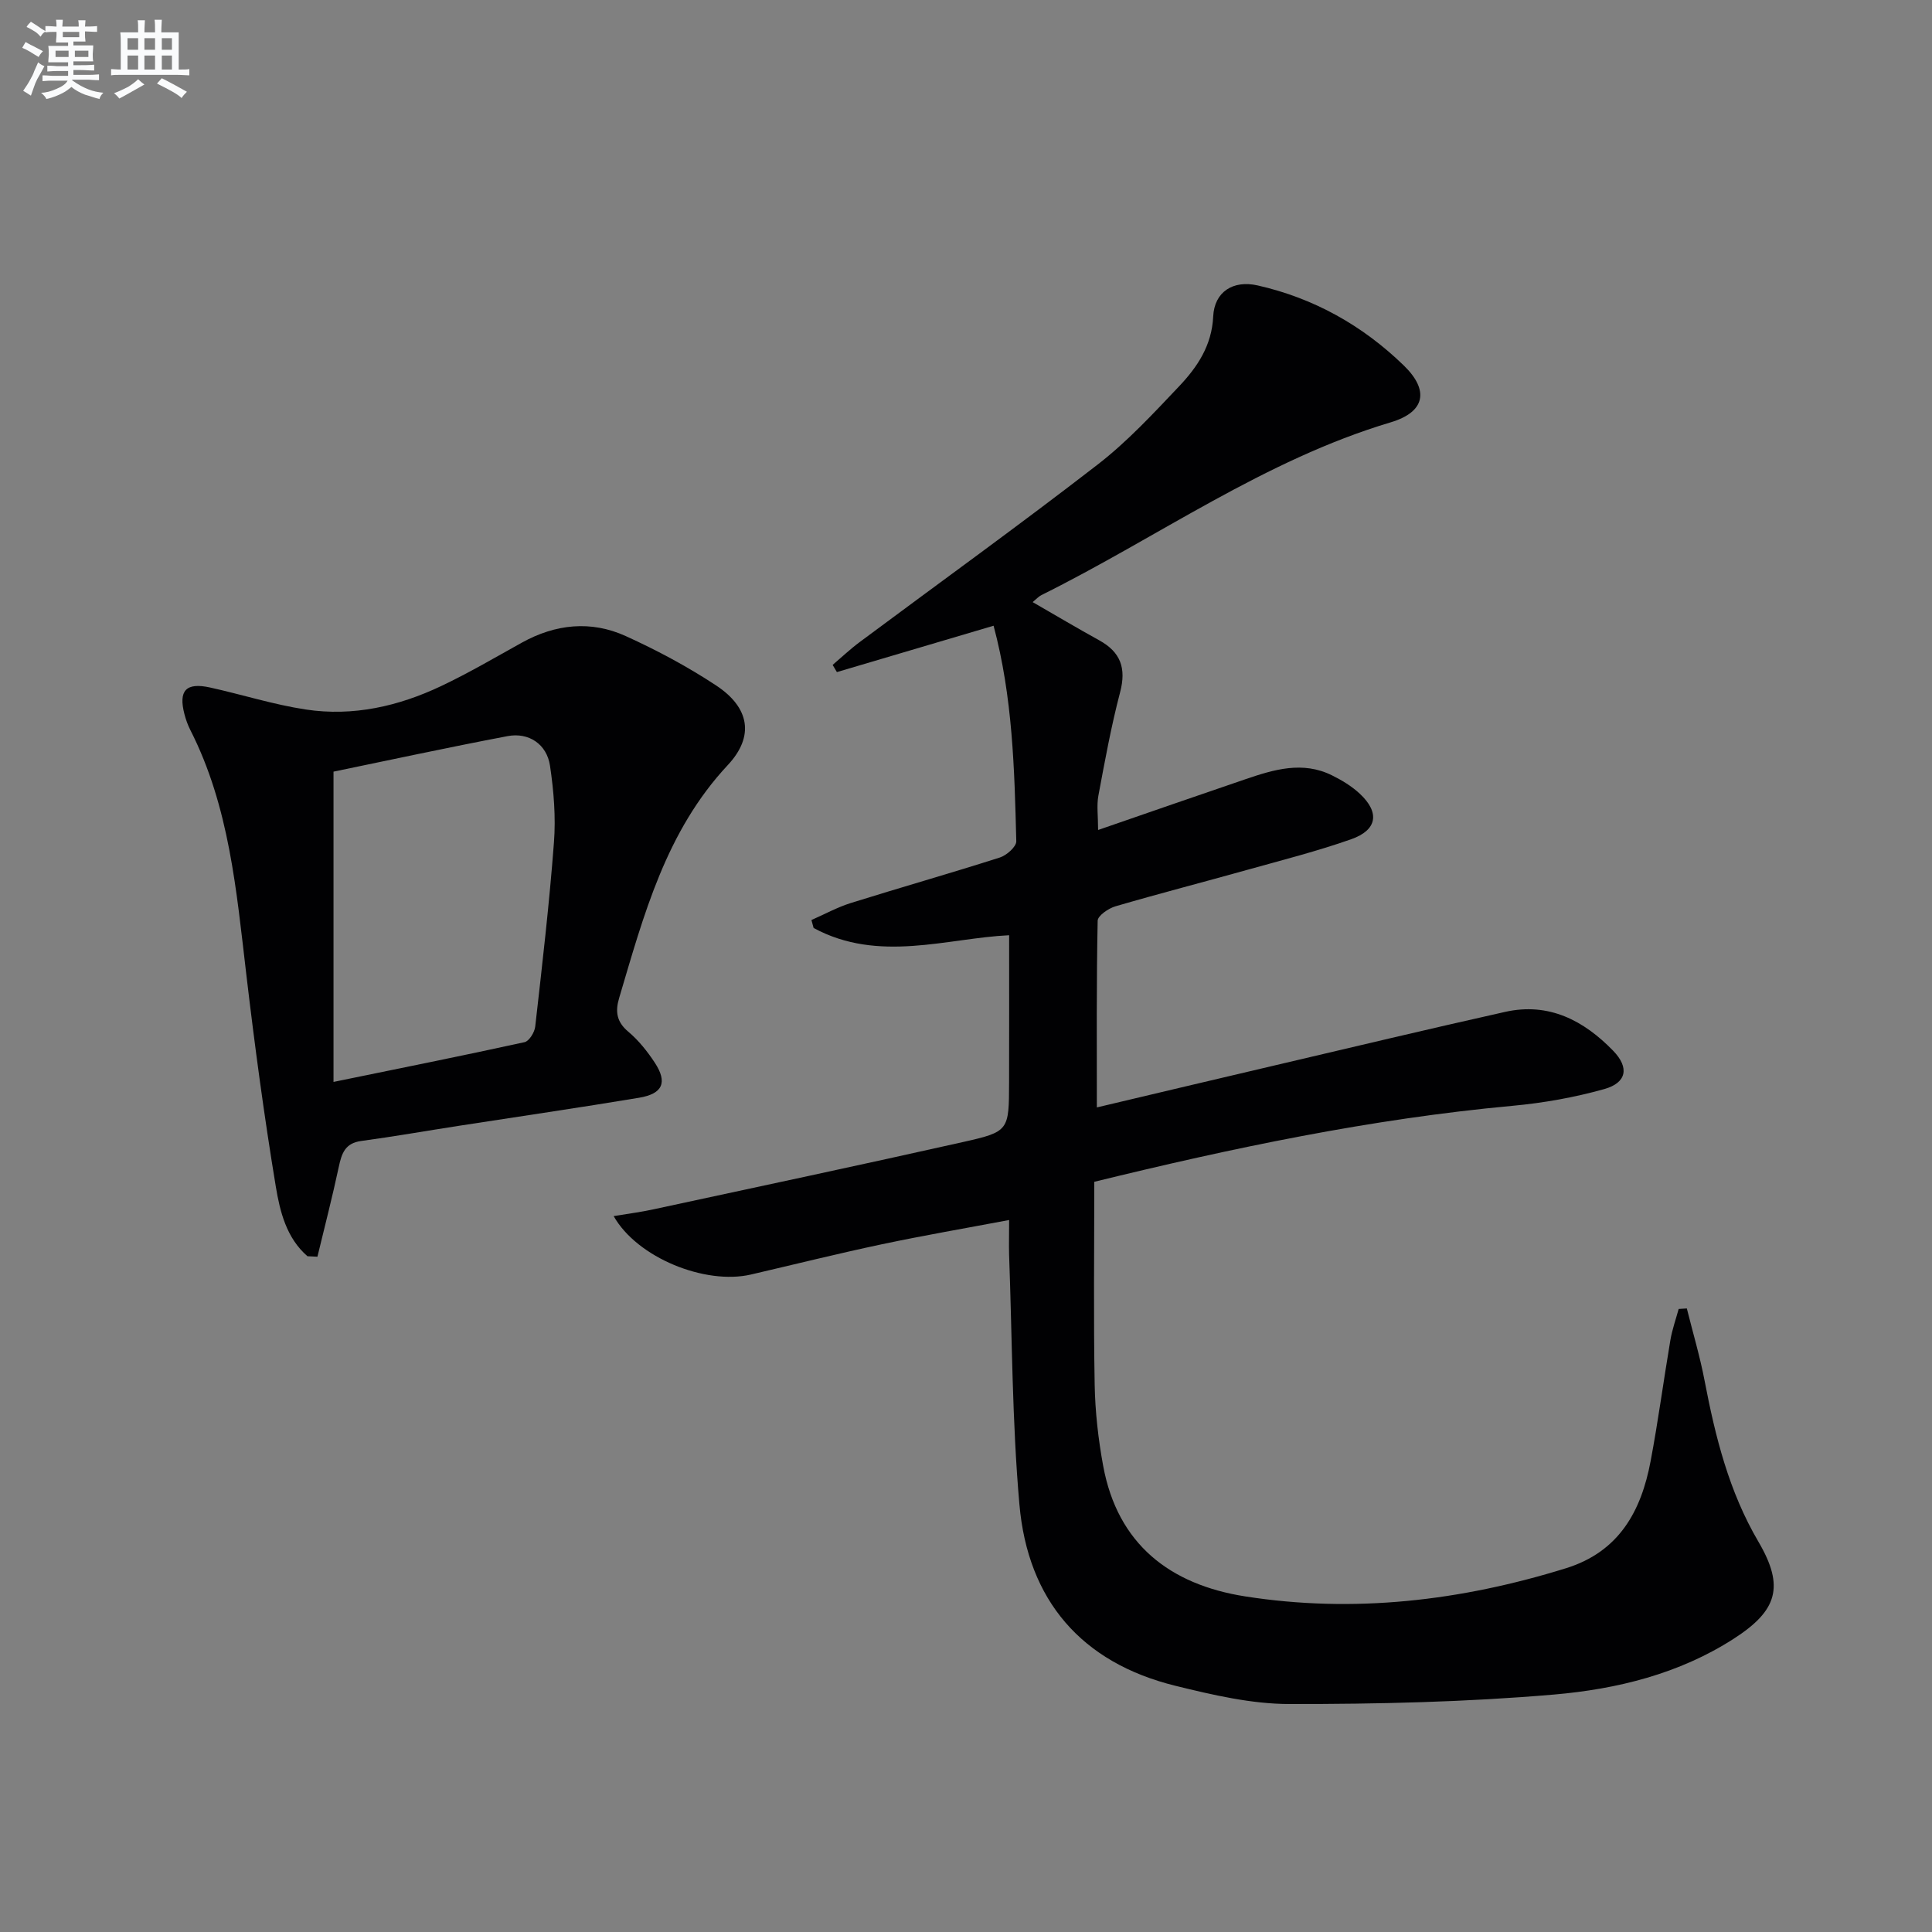 <svg enable-background="new 0 0 400 400" viewBox="0 0 400 400" xmlns="http://www.w3.org/2000/svg"><rect x="0" y="0" width="400" height="400" fill="#808080" stroke="none"/><path d="m208.93 252.59c-9.16 1.73-17.79 3.21-26.34 5.02-9.08 1.92-18.09 4.17-27.13 6.27-9.47 2.19-23.54-3.48-28.41-12.1 2.93-.49 5.59-.82 8.19-1.39 21.4-4.61 42.81-9.16 64.17-13.95 9.52-2.14 9.48-2.37 9.51-12.39.03-10.1.01-20.2.01-30.42-12.85.61-27 5.79-40.48-1.5-.15-.55-.3-1.1-.45-1.65 2.7-1.18 5.32-2.63 8.12-3.51 10.28-3.22 20.65-6.16 30.91-9.44 1.4-.45 3.41-2.24 3.38-3.36-.37-14.92-.75-29.87-4.7-44.62-10.99 3.25-21.72 6.43-32.44 9.6-.29-.5-.58-.99-.88-1.49 1.87-1.59 3.66-3.29 5.63-4.75 16.41-12.22 33.02-24.18 49.2-36.7 6.15-4.75 11.53-10.56 16.9-16.23 3.77-3.98 6.78-8.44 7.06-14.46.24-5.07 4.08-7.59 9.22-6.42 11.62 2.63 21.71 8.29 30.24 16.57 5.3 5.14 4.46 9.63-2.72 11.77-26.17 7.82-48.23 23.81-72.31 35.77-.58.29-1.04.82-1.81 1.45 4.69 2.7 9.2 5.38 13.8 7.92 4.43 2.44 5.61 5.78 4.31 10.73-1.85 7.04-3.16 14.24-4.5 21.41-.38 2.05-.06 4.23-.06 7.12 10.51-3.63 20.51-7.11 30.53-10.52 5.87-2 11.82-3.8 17.88-.8 2.06 1.02 4.12 2.26 5.78 3.82 4.16 3.88 3.63 7.5-1.78 9.41-7.03 2.48-14.29 4.32-21.48 6.33-9.1 2.55-18.26 4.91-27.33 7.56-1.45.42-3.67 1.94-3.69 2.99-.26 12.77-.17 25.55-.17 38.65 11.96-2.83 24.52-5.82 37.09-8.76 15.81-3.71 31.6-7.48 47.44-11.02 9.05-2.03 16.31 1.79 22.39 8.07 3.36 3.47 2.78 6.61-1.86 7.91-6.19 1.74-12.63 2.88-19.03 3.47-29.33 2.7-58.02 8.74-86.56 15.73 0 14.12-.17 28.05.08 41.97.1 5.63.74 11.3 1.76 16.84 2.99 16.25 13.86 24.58 29.36 27.02 22.55 3.54 44.7.93 66.45-5.82 10.99-3.41 15.58-11.8 17.53-22.17 1.57-8.31 2.68-16.7 4.09-25.04.37-2.19 1.13-4.32 1.72-6.47.56-.04 1.13-.07 1.69-.11 1.24 4.99 2.72 9.93 3.68 14.97 2.23 11.62 5.03 22.92 11.15 33.34 5.46 9.3 3.9 14.26-5.1 20.06-11.31 7.29-24.22 10.45-37.25 11.57-18.19 1.56-36.51 1.98-54.78 1.96-7.85-.01-15.82-1.87-23.52-3.76-19.55-4.79-30.62-17.75-32.36-37.55-1.52-17.2-1.5-34.53-2.14-51.8-.05-2.12.01-4.26.01-7.1z" fill="#010103"/><path d="m63.66 260.09c-4.35-3.76-5.7-9.24-6.56-14.44-2.41-14.56-4.37-29.21-6.1-43.87-2.05-17.32-3.5-34.73-11.6-50.65-.52-1.03-.92-2.14-1.21-3.26-1.28-4.9.31-6.63 5.3-5.53 6.63 1.46 13.16 3.55 19.85 4.56 9.76 1.47 19.16-.67 28-4.86 5.7-2.7 11.16-5.91 16.67-8.97 6.99-3.88 14.33-4.66 21.56-1.37 6.47 2.94 12.81 6.33 18.73 10.24 6.87 4.54 7.95 10.49 2.39 16.45-12.84 13.73-17.4 31.06-22.51 48.26-.82 2.76-.53 4.92 1.9 6.95 2.13 1.79 3.95 4.08 5.49 6.42 2.67 4.08 1.66 6.44-3.27 7.26-12.44 2.07-24.92 3.89-37.38 5.82-6.72 1.04-13.42 2.22-20.15 3.13-3.34.45-4.04 2.59-4.63 5.37-1.33 6.23-2.93 12.4-4.42 18.59-.69-.04-1.38-.07-2.06-.1zm5.39-100.33v64.24c13.98-2.87 26.79-5.43 39.55-8.23.95-.21 2.08-2.04 2.21-3.22 1.44-12.7 2.92-25.41 3.88-38.15.4-5.25-.04-10.66-.82-15.88-.67-4.46-4.41-6.95-8.8-6.11-12.32 2.34-24.58 4.99-36.02 7.35z" fill="#010103"/><g fill="#fafbfc"><path d="m6.8 9.5c.6.3 1.3.7 2.1 1.1-.4.4-.7.8-.9 1.2-.7-.4-1.3-.8-1.8-1.1s-1.1-.6-1.6-.8c.2-.4.5-.8.7-1.2.4.2.8.5 1.5.8zm.9 6.9c-.3.6-.5 1.1-.7 1.7s-.4 1.1-.6 1.7c-.6-.4-1.1-.7-1.6-1 .7-1 1.2-1.8 1.5-2.4.3-.5.6-1.1.8-1.7.3-.6.5-1.2.8-1.8.3.3.8.6 1.3.8-.7 1.3-1.2 2.2-1.5 2.7zm.1-11c.4.3 1 .7 1.7 1.1-.5.2-.8.6-1.1 1.1-.5-.6-1-1-1.4-1.2s-.9-.6-1.5-.8c.2-.4.5-.7.9-1.1.5.3.9.6 1.4.9zm10.5 13.1c1 .4 2 .6 3.1.7-.4.4-.7.8-.8 1.3-.9-.2-1.9-.6-3-.9-1-.4-2-.9-2.8-1.6-.5.4-1.1.9-1.9 1.3s-1.9.9-3.3 1.2c-.1-.3-.5-.8-1.1-1.3 1 0 2.1-.3 3.2-.8 1.2-.5 1.9-1 2.3-1.7h-3.2c-.4 0-1 0-2 .1v-1.2c1 0 1.7.1 2 .1h3.3v-1h-2.3c-.2 0-.9 0-2 .1v-1.2c1.2 0 1.9.1 2 .1h2.3v-.8h-4.1c0-.7.1-1.2.1-1.6 0-.5 0-1.1-.1-1.8h4.1v-.7h-2.5c0-.6.1-1.1.1-1.6v-.6h-.5c-.4 0-1 0-1.8.1v-1.3c1.2 0 1.9.1 2.1.1h.2c0-.3 0-.8-.1-1.4h1.4c0 .6-.1 1-.1 1.4h3.4c0-.4 0-.8-.1-1.3h1.5c0 .4-.1.9-.1 1.3.7 0 1.5 0 2.5-.1v1.2c-1 0-1.8-.1-2.5-.1v.6c0 .3 0 .8.1 1.5h-2.5v.8h4.1c0 .8-.1 1.3-.1 1.8s0 1 .1 1.5h-4.1v.8h1.4c.8 0 1.8 0 2.9-.1v1.2c-1 0-1.9-.1-2.8-.1h-1.5v1h3.2c.3 0 1 0 2.1-.1v1.2c-1.1 0-1.8-.1-2.1-.1h-3.4l-.1.1c1.4 1 2.4 1.5 3.4 1.9zm-4.1-6.7v-1.3h-2.7v1.3zm2.2-4.1v-1.1h-3.4v1.1zm1.9 4.1v-1.3h-2.8v1.3z"/><path d="m37 6.7v2.3 5.4c1 0 1.8 0 2.2-.1v1.3c-.6 0-1.5-.1-2.5-.1h-11.9c-.7 0-1.3 0-1.8.1v-1.3c.5 0 1.1.1 2 .1v-5.2c0-1 0-1.8-.1-2.5h3.7c0-1.3 0-2.1-.1-2.5h1.5c0 .4-.1 1.3-.1 2.5h2.2c0-1.2 0-2.1-.1-2.6h1.5c0 .4-.1 1.3-.1 2.6zm-12.3 13.7c-.3-.4-.7-.8-1.1-1.1 1.1-.4 2.1-.9 2.9-1.3.8-.5 1.5-1 2.1-1.6.4.4.9.8 1.3 1.1-2.5 1.4-4.2 2.4-5.2 2.9zm3.9-10.1v-2.4h-2.2v2.4zm0 4.1v-2.9h-2.2v2.9zm3.5-4.1v-2.4h-2.2v2.4zm0 4.1v-2.9h-2.2v2.9zm.4 2.9 1-1.1c.6.3 1.4.7 2.5 1.3s2 1.1 2.7 1.5c-.4.4-.8.8-1.1 1.3-.8-.8-2.5-1.7-5.1-3zm3.1-7v-2.4h-2.1v2.4zm0 4.1v-2.9h-2.1v2.9z"/></g></svg>